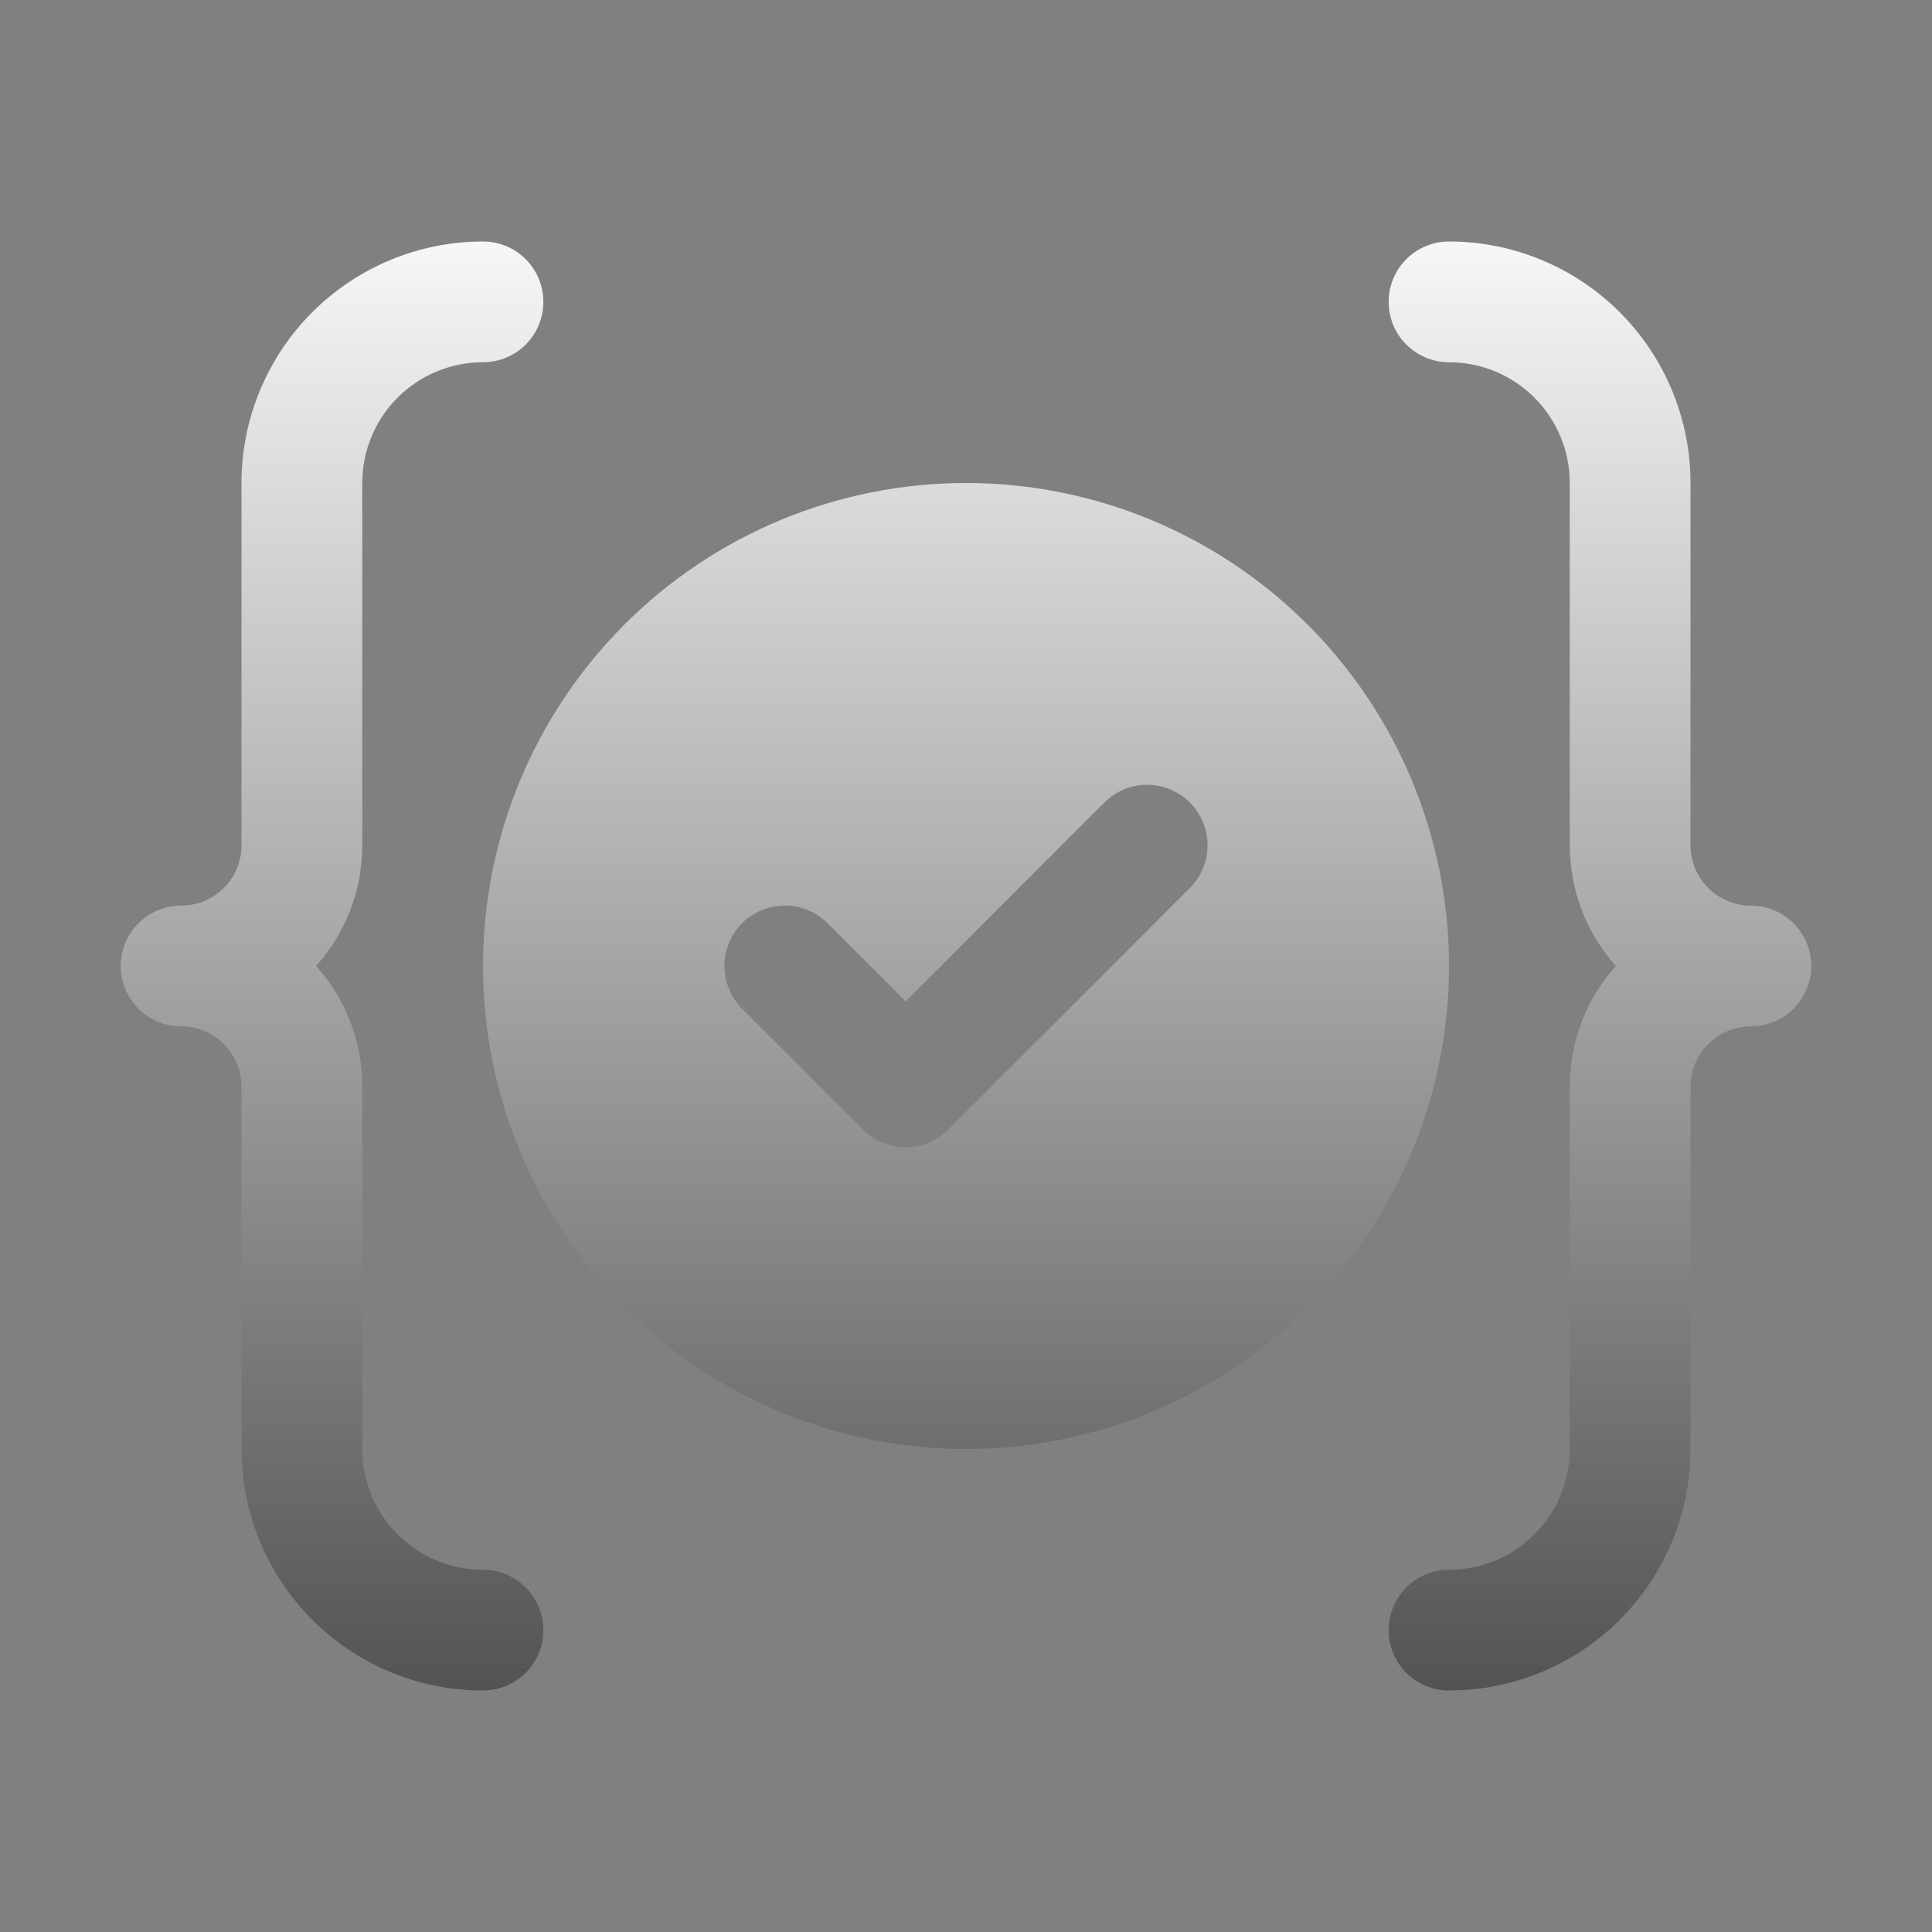 <svg width="34" height="34" viewBox="0 0 34 34" fill="none" xmlns="http://www.w3.org/2000/svg">
<rect x="0" y="0" width="34" height="34" fill="#808080" stroke="none"/>
<path d="M8.5 4.25C7.373 4.25 6.292 4.698 5.495 5.495C4.698 6.292 4.25 7.373 4.25 8.5V14.875C4.25 15.157 4.138 15.427 3.939 15.626C3.74 15.826 3.469 15.938 3.188 15.938C2.906 15.938 2.635 16.049 2.436 16.249C2.237 16.448 2.125 16.718 2.125 17C2.125 17.282 2.237 17.552 2.436 17.751C2.635 17.951 2.906 18.062 3.188 18.062C3.469 18.062 3.74 18.174 3.939 18.374C4.138 18.573 4.25 18.843 4.25 19.125V25.5C4.25 26.627 4.698 27.708 5.495 28.505C6.292 29.302 7.373 29.75 8.5 29.75C8.782 29.75 9.052 29.638 9.251 29.439C9.451 29.239 9.562 28.969 9.562 28.688C9.562 28.406 9.451 28.136 9.251 27.936C9.052 27.737 8.782 27.625 8.5 27.625C7.936 27.625 7.396 27.401 6.997 27.003C6.599 26.604 6.375 26.064 6.375 25.5V19.125C6.375 18.309 6.069 17.563 5.563 17C6.069 16.437 6.375 15.691 6.375 14.875V8.5C6.375 7.936 6.599 7.396 6.997 6.997C7.396 6.599 7.936 6.375 8.5 6.375C8.782 6.375 9.052 6.263 9.251 6.064C9.451 5.865 9.562 5.594 9.562 5.312C9.562 5.031 9.451 4.76 9.251 4.561C9.052 4.362 8.782 4.25 8.5 4.25ZM25.5 4.25C26.627 4.25 27.708 4.698 28.505 5.495C29.302 6.292 29.75 7.373 29.75 8.5V14.875C29.75 15.157 29.862 15.427 30.061 15.626C30.261 15.826 30.531 15.938 30.812 15.938C31.094 15.938 31.364 16.049 31.564 16.249C31.763 16.448 31.875 16.718 31.875 17C31.875 17.282 31.763 17.552 31.564 17.751C31.364 17.951 31.094 18.062 30.812 18.062C30.531 18.062 30.261 18.174 30.061 18.374C29.862 18.573 29.75 18.843 29.75 19.125V25.5C29.75 26.627 29.302 27.708 28.505 28.505C27.708 29.302 26.627 29.75 25.5 29.75C25.218 29.75 24.948 29.638 24.749 29.439C24.549 29.239 24.438 28.969 24.438 28.688C24.438 28.406 24.549 28.136 24.749 27.936C24.948 27.737 25.218 27.625 25.5 27.625C26.064 27.625 26.604 27.401 27.003 27.003C27.401 26.604 27.625 26.064 27.625 25.5V19.125C27.625 18.309 27.931 17.563 28.437 17C27.914 16.416 27.625 15.659 27.625 14.875V8.5C27.625 7.936 27.401 7.396 27.003 6.997C26.604 6.599 26.064 6.375 25.5 6.375C25.218 6.375 24.948 6.263 24.749 6.064C24.549 5.865 24.438 5.594 24.438 5.312C24.438 5.031 24.549 4.76 24.749 4.561C24.948 4.362 25.218 4.25 25.5 4.25ZM17 25.5C19.254 25.5 21.416 24.605 23.01 23.01C24.605 21.416 25.5 19.254 25.5 17C25.5 14.746 24.605 12.584 23.01 10.99C21.416 9.396 19.254 8.5 17 8.5C14.746 8.5 12.584 9.396 10.99 10.99C9.396 12.584 8.5 14.746 8.5 17C8.5 19.254 9.396 21.416 10.99 23.01C12.584 24.605 14.746 25.5 17 25.5ZM19.435 14.123C19.534 14.024 19.651 13.946 19.78 13.892C19.91 13.839 20.048 13.811 20.188 13.811C20.327 13.811 20.465 13.839 20.595 13.892C20.724 13.946 20.841 14.024 20.94 14.123C21.038 14.222 21.117 14.339 21.17 14.468C21.224 14.597 21.251 14.735 21.251 14.875C21.251 15.015 21.224 15.153 21.17 15.282C21.117 15.411 21.038 15.528 20.94 15.627L16.69 19.877C16.591 19.976 16.474 20.055 16.345 20.108C16.216 20.162 16.077 20.189 15.938 20.189C15.798 20.189 15.659 20.162 15.53 20.108C15.401 20.055 15.284 19.976 15.185 19.877L13.06 17.752C12.961 17.654 12.883 17.536 12.83 17.407C12.776 17.278 12.749 17.14 12.749 17C12.749 16.86 12.776 16.722 12.83 16.593C12.883 16.464 12.961 16.346 13.06 16.248C13.159 16.149 13.276 16.071 13.405 16.017C13.534 15.964 13.673 15.936 13.812 15.936C13.952 15.936 14.091 15.964 14.22 16.017C14.349 16.071 14.466 16.149 14.565 16.248L15.938 17.623L19.435 14.123Z" fill="url(#paint0_linear_152_523)"/>
<defs>
<linearGradient id="paint0_linear_152_523" x1="17" y1="4.338" x2="17" y2="29.75" gradientUnits="userSpaceOnUse">
<stop stop-color="#F6F6F6"/>
<stop offset="1" stop-color="#535353"/>
</linearGradient>
</defs>
</svg>
